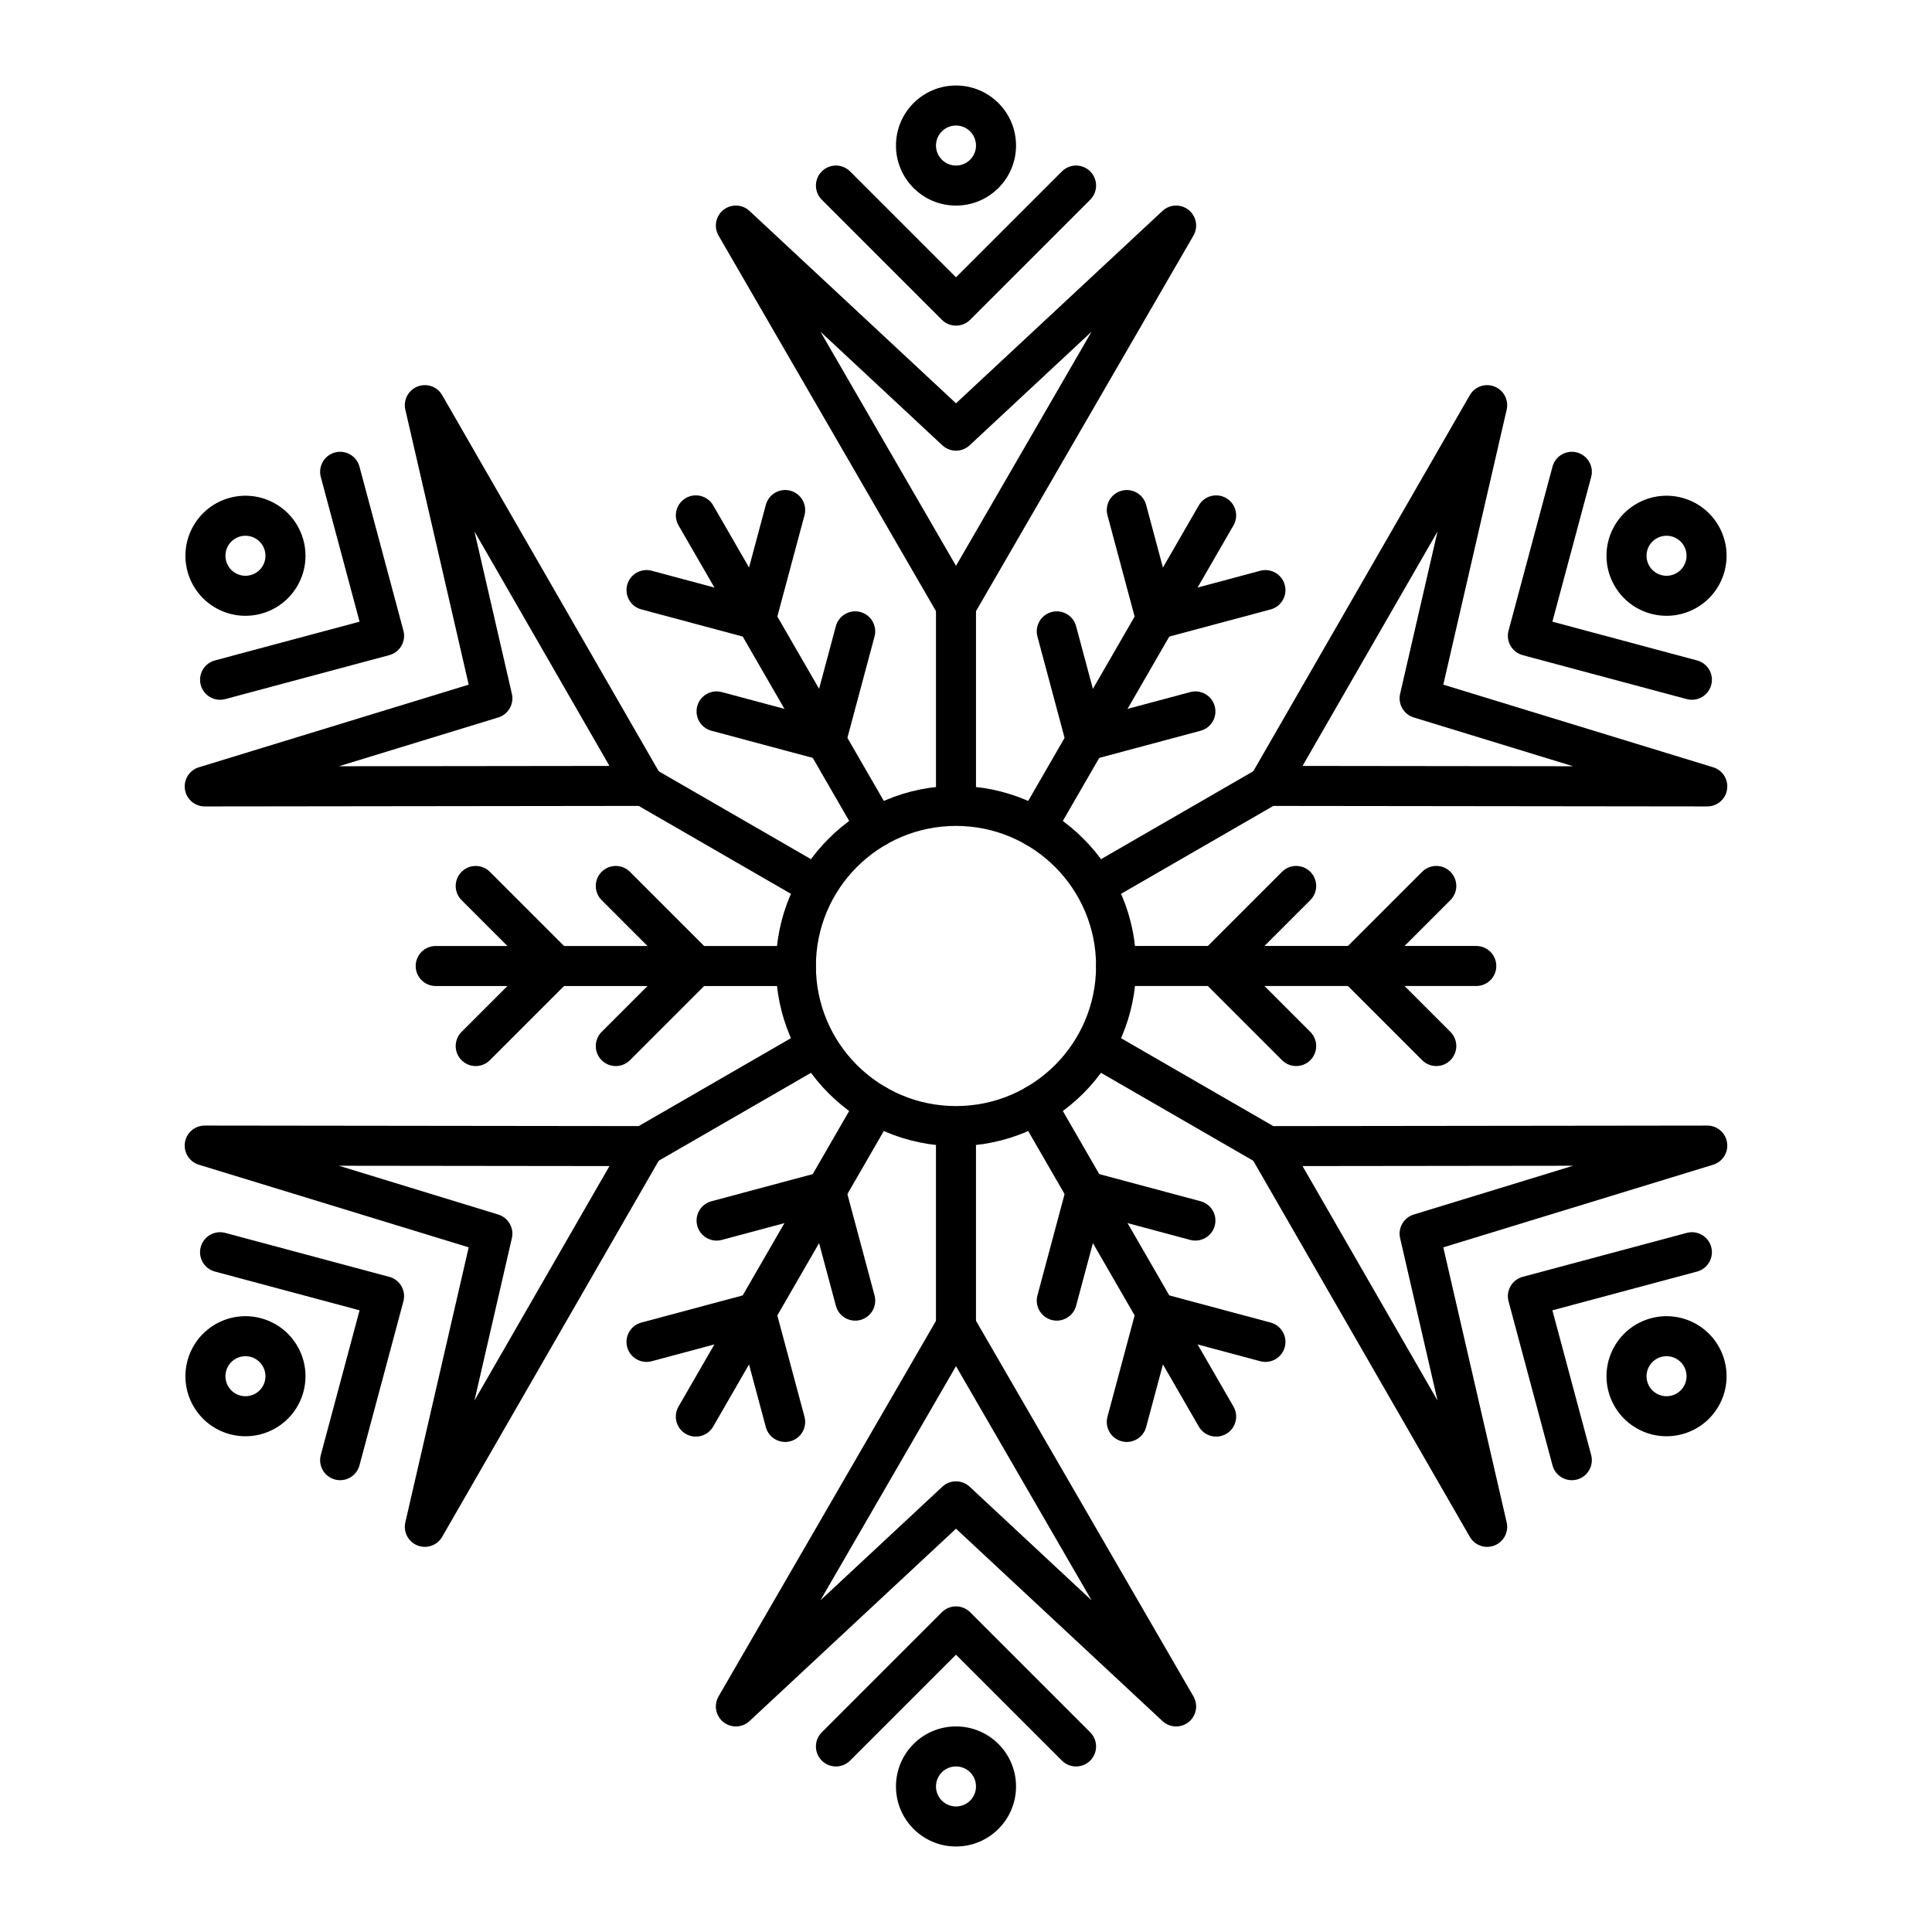 <?xml version="1.0" encoding="UTF-8"?>
<!-- Uploaded to: SVG Repo, www.svgrepo.com, Generator: SVG Repo Mixer Tools -->
<svg width="800px" height="800px" version="1.1" viewBox="144 144 512 512" xmlns="http://www.w3.org/2000/svg" xmlns:xlink="http://www.w3.org/1999/xlink">
 <defs>
  <clipPath id="m">
   <path d="m148.09 148.09h503.81v503.81h-503.81z"/>
  </clipPath>
  <clipPath id="l">
   <rect width="504" height="504"/>
  </clipPath>
  <g id="f" clip-path="url(#l)">
   <path d="m387.23 257.3h-95.457c-2.93 0-5.305-2.375-5.305-5.301 0-2.93 2.375-5.305 5.305-5.305h95.457c2.93 0 5.305 2.375 5.305 5.305 0 2.926-2.375 5.301-5.305 5.301z" fill-rule="evenodd"/>
   <path d="m380.38 276.96c-2.07 2.07-5.43 2.07-7.5 0l-24.965-24.961 24.965-24.965c2.07-2.07 5.43-2.07 7.5 0 2.07 2.07 2.07 5.43 0 7.5l-17.457 17.465 17.457 17.461c2.07 2.07 2.07 5.43 0 7.5z" fill-rule="evenodd"/>
   <path d="m343.25 276.96c-2.074 2.07-5.43 2.07-7.5 0l-24.965-24.961 24.965-24.965c2.07-2.07 5.426-2.07 7.5 0 2.07 2.07 2.07 5.43 0 7.5l-17.461 17.465 17.461 17.461c2.07 2.07 2.07 5.43 0 7.5z" fill-rule="evenodd"/>
  </g>
  <clipPath id="k">
   <rect width="504" height="504"/>
  </clipPath>
  <g id="e" clip-path="url(#k)">
   <path d="m111.46 246.7h95.461c2.93 0 5.301 2.375 5.301 5.305 0 2.926-2.371 5.301-5.301 5.301h-95.461c-2.926 0-5.301-2.375-5.301-5.301 0-2.93 2.375-5.305 5.301-5.305z" fill-rule="evenodd"/>
   <path d="m118.32 227.04c2.07-2.07 5.426-2.07 7.5 0l24.961 24.965-24.961 24.961c-2.074 2.07-5.43 2.07-7.5 0-2.074-2.07-2.074-5.43-0.004-7.5l17.461-17.461-17.461-17.465c-2.07-2.07-2.066-5.43 0.004-7.5z" fill-rule="evenodd"/>
   <path d="m155.44 227.04c2.07-2.07 5.43-2.07 7.5 0l24.965 24.965-24.965 24.961c-2.07 2.07-5.43 2.07-7.5 0-2.07-2.07-2.07-5.43 0-7.5l17.461-17.461-17.461-17.465c-2.07-2.07-2.07-5.43 0-7.5z" fill-rule="evenodd"/>
  </g>
  <clipPath id="j">
   <rect width="504" height="504"/>
  </clipPath>
  <g id="d" clip-path="url(#j)">
   <path d="m313.7 374.06-47.727-82.672c-1.465-2.535-0.598-5.777 1.941-7.242 2.535-1.465 5.777-0.598 7.242 1.941l47.73 82.668c1.465 2.539 0.594 5.781-1.941 7.246s-5.781 0.594-7.246-1.941z" fill-rule="evenodd"/>
   <path d="m293.24 377.95c-2.828-0.758-4.508-3.664-3.75-6.496l9.137-34.098 34.102 9.137c2.828 0.758 4.508 3.664 3.75 6.496-0.758 2.828-3.668 4.508-6.496 3.75l-23.852-6.391-6.394 23.852c-0.758 2.828-3.668 4.508-6.496 3.75z" fill-rule="evenodd"/>
   <path d="m274.68 345.8c-2.828-0.758-4.508-3.668-3.75-6.496l9.137-34.098 34.102 9.137c2.828 0.758 4.508 3.664 3.75 6.492-0.758 2.832-3.664 4.508-6.496 3.754l-23.852-6.391-6.394 23.852c-0.758 2.828-3.664 4.508-6.496 3.75z" fill-rule="evenodd"/>
  </g>
  <clipPath id="i">
   <rect width="504" height="504"/>
  </clipPath>
  <g id="c" clip-path="url(#i)">
   <path d="m185 129.93 47.73 82.672c1.465 2.535 0.594 5.777-1.941 7.242s-5.781 0.598-7.242-1.941l-47.73-82.668c-1.465-2.535-0.598-5.781 1.941-7.246 2.535-1.461 5.777-0.594 7.242 1.941z" fill-rule="evenodd"/>
   <path d="m205.45 126.04c2.828 0.758 4.508 3.668 3.75 6.496l-9.141 34.098-34.098-9.137c-2.828-0.758-4.508-3.664-3.75-6.492 0.758-2.832 3.664-4.512 6.496-3.754l23.852 6.391 6.394-23.852c0.758-2.828 3.664-4.508 6.496-3.75z" fill-rule="evenodd"/>
   <path d="m224.01 158.19c2.832 0.758 4.508 3.668 3.75 6.496l-9.137 34.102-34.098-9.137c-2.832-0.758-4.512-3.668-3.75-6.496 0.758-2.828 3.664-4.508 6.492-3.75l23.855 6.387 6.391-23.852c0.762-2.828 3.668-4.508 6.496-3.75z" fill-rule="evenodd"/>
  </g>
  <clipPath id="h">
   <rect width="504" height="504"/>
  </clipPath>
  <g id="b" clip-path="url(#h)">
   <path d="m322.88 135.24-47.73 82.668c-1.465 2.539-4.707 3.406-7.242 1.941-2.539-1.465-3.406-4.707-1.941-7.242l47.727-82.672c1.465-2.535 4.711-3.402 7.246-1.941 2.535 1.465 3.406 4.711 1.941 7.246z" fill-rule="evenodd"/>
   <path d="m336.48 151.01c0.758 2.828-0.922 5.734-3.75 6.492l-34.102 9.137-9.137-34.098c-0.758-2.828 0.922-5.738 3.75-6.496 2.828-0.758 5.738 0.922 6.496 3.75l6.394 23.852 23.852-6.391c2.828-0.754 5.738 0.922 6.496 3.754z" fill-rule="evenodd"/>
   <path d="m317.92 183.16c0.758 2.828-0.922 5.738-3.75 6.496l-34.102 9.137-9.137-34.102c-0.758-2.828 0.922-5.738 3.75-6.496 2.832-0.758 5.738 0.922 6.496 3.75l6.394 23.852 23.852-6.387c2.832-0.758 5.738 0.922 6.496 3.75z" fill-rule="evenodd"/>
  </g>
  <clipPath id="g">
   <rect width="504" height="504"/>
  </clipPath>
  <g id="a" clip-path="url(#g)">
   <path d="m175.81 368.76 47.73-82.668c1.461-2.539 4.707-3.406 7.242-1.941 2.535 1.465 3.406 4.707 1.941 7.242l-47.73 82.672c-1.465 2.535-4.707 3.406-7.242 1.941-2.539-1.465-3.406-4.707-1.941-7.246z" fill-rule="evenodd"/>
   <path d="m162.21 352.99c-0.758-2.832 0.922-5.738 3.75-6.496l34.098-9.137 9.141 34.098c0.758 2.832-0.922 5.738-3.75 6.496-2.832 0.758-5.738-0.922-6.496-3.75l-6.394-23.852-23.852 6.391c-2.832 0.758-5.738-0.922-6.496-3.75z" fill-rule="evenodd"/>
   <path d="m180.78 320.84c-0.762-2.828 0.918-5.734 3.75-6.492l34.098-9.137 9.137 34.098c0.758 2.828-0.918 5.738-3.75 6.496-2.828 0.758-5.734-0.922-6.496-3.75l-6.391-23.852-23.855 6.391c-2.828 0.754-5.734-0.922-6.492-3.754z" fill-rule="evenodd"/>
  </g>
 </defs>
 <path d="m397.35 166.66c-8.789 0-15.91 7.121-15.91 15.91 0 8.785 7.121 15.91 15.91 15.91 8.785 0 15.91-7.125 15.91-15.91 0-8.789-7.125-15.91-15.91-15.91zm0 10.605c2.93 0 5.301 2.375 5.301 5.305 0 2.926-2.371 5.301-5.301 5.301-2.93 0-5.305-2.375-5.305-5.301 0-2.93 2.375-5.305 5.305-5.305z" fill-rule="evenodd"/>
 <path d="m402.65 352.27v-53.035c0-2.926-2.375-5.301-5.301-5.301-2.926 0-5.305 2.375-5.305 5.301v53.035c0 2.926 2.379 5.301 5.305 5.301 2.926 0 5.301-2.375 5.301-5.301z" fill-rule="evenodd"/>
 <path d="m397.35 217.49 28.07-28.066c2.07-2.07 5.43-2.07 7.5 0 2.07 2.07 2.07 5.43 0 7.5l-31.82 31.816c-2.07 2.074-5.43 2.074-7.5 0l-31.82-31.816c-2.07-2.07-2.07-5.43 0-7.5 2.07-2.07 5.43-2.07 7.5 0z" fill-rule="evenodd"/>
 <path d="m397.35 250.88 54.719-50.98c1.922-1.793 4.867-1.906 6.922-0.27 2.055 1.637 2.602 4.531 1.285 6.805l-58.336 100.76c-0.949 1.641-2.699 2.648-4.59 2.648-1.895 0-3.641-1.008-4.59-2.648l-58.336-100.76c-1.316-2.273-0.77-5.168 1.285-6.805 2.055-1.637 4.996-1.523 6.918 0.27zm-35.922-18.973 35.922 62.047 35.922-62.047-32.309 30.102c-2.035 1.898-5.191 1.898-7.231 0z" fill-rule="evenodd"/>
 <path d="m599.43 283.33c-4.394-7.609-14.125-10.219-21.734-5.824-7.609 4.394-10.219 14.125-5.824 21.734 4.394 7.609 14.125 10.215 21.734 5.82 7.609-4.391 10.215-14.121 5.824-21.73zm-9.188 5.301c1.465 2.539 0.598 5.781-1.941 7.246-2.535 1.465-5.777 0.594-7.242-1.941s-0.598-5.781 1.941-7.246c2.535-1.465 5.777-0.594 7.242 1.941z" fill-rule="evenodd"/>
 <path d="m441.34 380.73 45.926-26.516c2.535-1.465 3.406-4.711 1.941-7.246s-4.711-3.402-7.246-1.941l-45.926 26.516c-2.535 1.465-3.406 4.711-1.941 7.246s4.711 3.406 7.246 1.941z" fill-rule="evenodd"/>
 <path d="m555.4 308.75 38.344 10.273c2.828 0.758 4.508 3.668 3.75 6.496-0.758 2.824-3.668 4.504-6.492 3.75l-43.469-11.648c-2.828-0.758-4.508-3.664-3.75-6.496l11.648-43.465c0.758-2.828 3.668-4.508 6.496-3.75 2.824 0.758 4.508 3.668 3.75 6.496z" fill-rule="evenodd"/>
 <path d="m526.49 325.44 71.512 21.898c2.512 0.77 4.082 3.262 3.691 5.859-0.391 2.598-2.625 4.519-5.25 4.516l-116.43-0.137c-1.895-0.004-3.641-1.016-4.586-2.652-0.945-1.641-0.949-3.66-0.004-5.301l58.094-100.9c1.312-2.277 4.09-3.25 6.535-2.289 2.445 0.961 3.82 3.566 3.231 6.125zm-1.531-40.594-35.773 62.133 71.695 0.086-42.219-12.93c-2.664-0.812-4.242-3.547-3.617-6.262z" fill-rule="evenodd"/>
 <path d="m599.43 516.67c4.391-7.609 1.785-17.34-5.824-21.734s-17.34-1.785-21.734 5.824c-4.394 7.609-1.785 17.34 5.824 21.73 7.609 4.394 17.34 1.789 21.734-5.82zm-9.188-5.305c-1.465 2.535-4.707 3.406-7.242 1.941-2.539-1.465-3.406-4.707-1.941-7.246 1.465-2.535 4.707-3.406 7.242-1.941 2.539 1.465 3.406 4.711 1.941 7.246z" fill-rule="evenodd"/>
 <path d="m436.03 428.46 45.926 26.516c2.535 1.465 5.781 0.594 7.246-1.941s0.594-5.781-1.941-7.242l-45.926-26.52c-2.535-1.461-5.781-0.594-7.246 1.941-1.465 2.535-0.594 5.781 1.941 7.246z" fill-rule="evenodd"/>
 <path d="m555.4 491.25 10.277 38.344c0.754 2.828-0.926 5.738-3.75 6.492-2.828 0.758-5.738-0.922-6.496-3.75l-11.648-43.465c-0.758-2.828 0.922-5.734 3.75-6.496l43.469-11.645c2.824-0.758 5.734 0.922 6.492 3.75 0.758 2.828-0.922 5.738-3.75 6.496z" fill-rule="evenodd"/>
 <path d="m526.49 474.56 16.793 72.883c0.586 2.559-0.785 5.164-3.231 6.125-2.445 0.961-5.227-0.016-6.535-2.289l-58.094-100.9c-0.945-1.641-0.945-3.66 0.004-5.297 0.945-1.641 2.691-2.652 4.586-2.652l116.43-0.141c2.625-0.004 4.859 1.918 5.25 4.516 0.391 2.598-1.18 5.09-3.691 5.859zm34.391-21.625-71.695 0.086 35.773 62.133-9.914-43.027c-0.625-2.711 0.953-5.445 3.613-6.262z" fill-rule="evenodd"/>
 <path d="m397.35 633.34c8.785 0 15.91-7.125 15.91-15.91 0-8.789-7.125-15.91-15.91-15.91-8.789 0-15.91 7.121-15.91 15.91 0 8.785 7.121 15.91 15.91 15.91zm0-10.609c-2.93 0-5.305-2.375-5.305-5.301 0-2.93 2.375-5.305 5.305-5.305 2.93 0 5.301 2.375 5.301 5.305 0 2.926-2.371 5.301-5.301 5.301z" fill-rule="evenodd"/>
 <path d="m392.04 447.73v53.031c0 2.926 2.375 5.305 5.305 5.305 2.926 0 5.301-2.379 5.301-5.305v-53.031c0-2.93-2.375-5.305-5.301-5.305-2.93 0-5.305 2.375-5.305 5.305z" fill-rule="evenodd"/>
 <path d="m397.35 582.51-28.07 28.07c-2.07 2.066-5.43 2.066-7.5 0-2.07-2.07-2.07-5.434 0-7.5l31.82-31.82c2.07-2.07 5.426-2.07 7.5 0l31.82 31.82c2.066 2.066 2.066 5.43 0 7.5-2.07 2.066-5.434 2.066-7.5 0z" fill-rule="evenodd"/>
 <path d="m397.35 549.12-54.723 50.984c-1.922 1.789-4.863 1.902-6.918 0.266-2.055-1.637-2.602-4.531-1.285-6.805l58.336-100.76c0.945-1.637 2.695-2.644 4.59-2.644 1.891 0 3.641 1.008 4.59 2.644l58.336 100.76c1.316 2.273 0.77 5.168-1.285 6.805-2.055 1.637-5 1.523-6.922-0.266zm35.922 18.973-35.922-62.047-35.922 62.047 32.305-30.102c2.039-1.895 5.195-1.895 7.231 0z" fill-rule="evenodd"/>
 <path d="m195.27 516.67c4.394 7.609 14.125 10.215 21.734 5.82 7.609-4.391 10.215-14.121 5.82-21.73-4.391-7.609-14.121-10.219-21.73-5.824s-10.219 14.125-5.824 21.734zm9.184-5.305c-1.461-2.535-0.594-5.781 1.941-7.246 2.539-1.465 5.781-0.594 7.246 1.941 1.465 2.539 0.594 5.781-1.941 7.246-2.535 1.465-5.781 0.594-7.246-1.941z" fill-rule="evenodd"/>
 <path d="m353.36 419.27-45.926 26.516c-2.535 1.465-3.406 4.711-1.941 7.246 1.461 2.535 4.707 3.406 7.242 1.941l45.93-26.516c2.535-1.465 3.402-4.711 1.941-7.246-1.465-2.535-4.711-3.402-7.246-1.941z" fill-rule="evenodd"/>
 <path d="m239.29 491.25-38.344-10.277c-2.828-0.754-4.508-3.668-3.75-6.492 0.758-2.828 3.668-4.508 6.496-3.75l43.465 11.645c2.832 0.758 4.508 3.668 3.75 6.496l-11.645 43.465c-0.758 2.828-3.668 4.508-6.496 3.75-2.828-0.758-4.508-3.668-3.75-6.492z" fill-rule="evenodd"/>
 <path d="m268.21 474.56-71.516-21.898c-2.512-0.77-4.082-3.262-3.691-5.859 0.391-2.598 2.625-4.519 5.254-4.516l116.43 0.141c1.891 0 3.641 1.012 4.586 2.652 0.945 1.637 0.945 3.656 0.004 5.297l-58.098 100.9c-1.309 2.273-4.09 3.25-6.535 2.289-2.445-0.961-3.816-3.566-3.227-6.129zm1.531 40.594 35.77-62.133-71.691-0.086 42.219 12.93c2.66 0.816 4.238 3.547 3.613 6.262z" fill-rule="evenodd"/>
 <path d="m195.27 283.33c-4.394 7.609-1.785 17.34 5.824 21.73 7.609 4.394 17.34 1.789 21.73-5.82 4.394-7.609 1.789-17.34-5.82-21.734-7.609-4.394-17.34-1.785-21.734 5.824zm9.184 5.301c1.465-2.535 4.711-3.406 7.246-1.941 2.535 1.465 3.406 4.711 1.941 7.246-1.465 2.535-4.707 3.406-7.246 1.941-2.535-1.465-3.402-4.707-1.941-7.246z" fill-rule="evenodd"/>
 <path d="m358.66 371.54-45.93-26.516c-2.535-1.461-5.781-0.594-7.242 1.941-1.465 2.535-0.594 5.781 1.941 7.246l45.926 26.516c2.535 1.461 5.781 0.594 7.246-1.941 1.461-2.535 0.594-5.781-1.941-7.246z" fill-rule="evenodd"/>
 <path d="m239.29 308.75-10.273-38.344c-0.758-2.828 0.922-5.738 3.75-6.496s5.738 0.922 6.496 3.75l11.645 43.465c0.758 2.828-0.918 5.738-3.75 6.496l-43.465 11.645c-2.828 0.758-5.738-0.922-6.496-3.75-0.758-2.824 0.922-5.734 3.75-6.492z" fill-rule="evenodd"/>
 <path d="m268.21 325.44-16.793-72.879c-0.59-2.562 0.785-5.168 3.231-6.129 2.441-0.961 5.223 0.016 6.535 2.293l58.094 100.9c0.945 1.641 0.941 3.66-0.004 5.301-0.945 1.637-2.695 2.648-4.586 2.648l-116.43 0.141c-2.629 0.004-4.859-1.918-5.25-4.516-0.391-2.598 1.18-5.09 3.691-5.859zm-34.391 21.625 71.695-0.086-35.773-62.133 9.914 43.027c0.625 2.715-0.953 5.445-3.617 6.262z" fill-rule="evenodd"/>
 <g clip-path="url(#m)">
  <use transform="translate(148 148)" xlink:href="#f"/>
  <use transform="translate(148 148)" xlink:href="#e"/>
  <use transform="matrix(1 -5.6e-17 5.6e-17 1 148 148)" xlink:href="#d"/>
  <use transform="matrix(1 -5.6e-17 5.6e-17 1 148 148)" xlink:href="#c"/>
  <use transform="matrix(1 5.6e-17 -5.6e-17 1 148 148)" xlink:href="#b"/>
  <use transform="matrix(1 5.6e-17 -5.6e-17 1 148 148)" xlink:href="#a"/>
 </g>
 <path d="m397.35 352.27c-26.359 0-47.73 21.367-47.73 47.73 0 26.359 21.371 47.727 47.73 47.727s47.73-21.367 47.73-47.727c0-26.363-21.371-47.73-47.73-47.73zm0 10.605c20.5 0 37.121 16.621 37.121 37.125 0 20.5-16.621 37.121-37.121 37.121-20.504 0-37.125-16.621-37.125-37.121 0-20.504 16.621-37.125 37.125-37.125z" fill-rule="evenodd"/>
</svg>